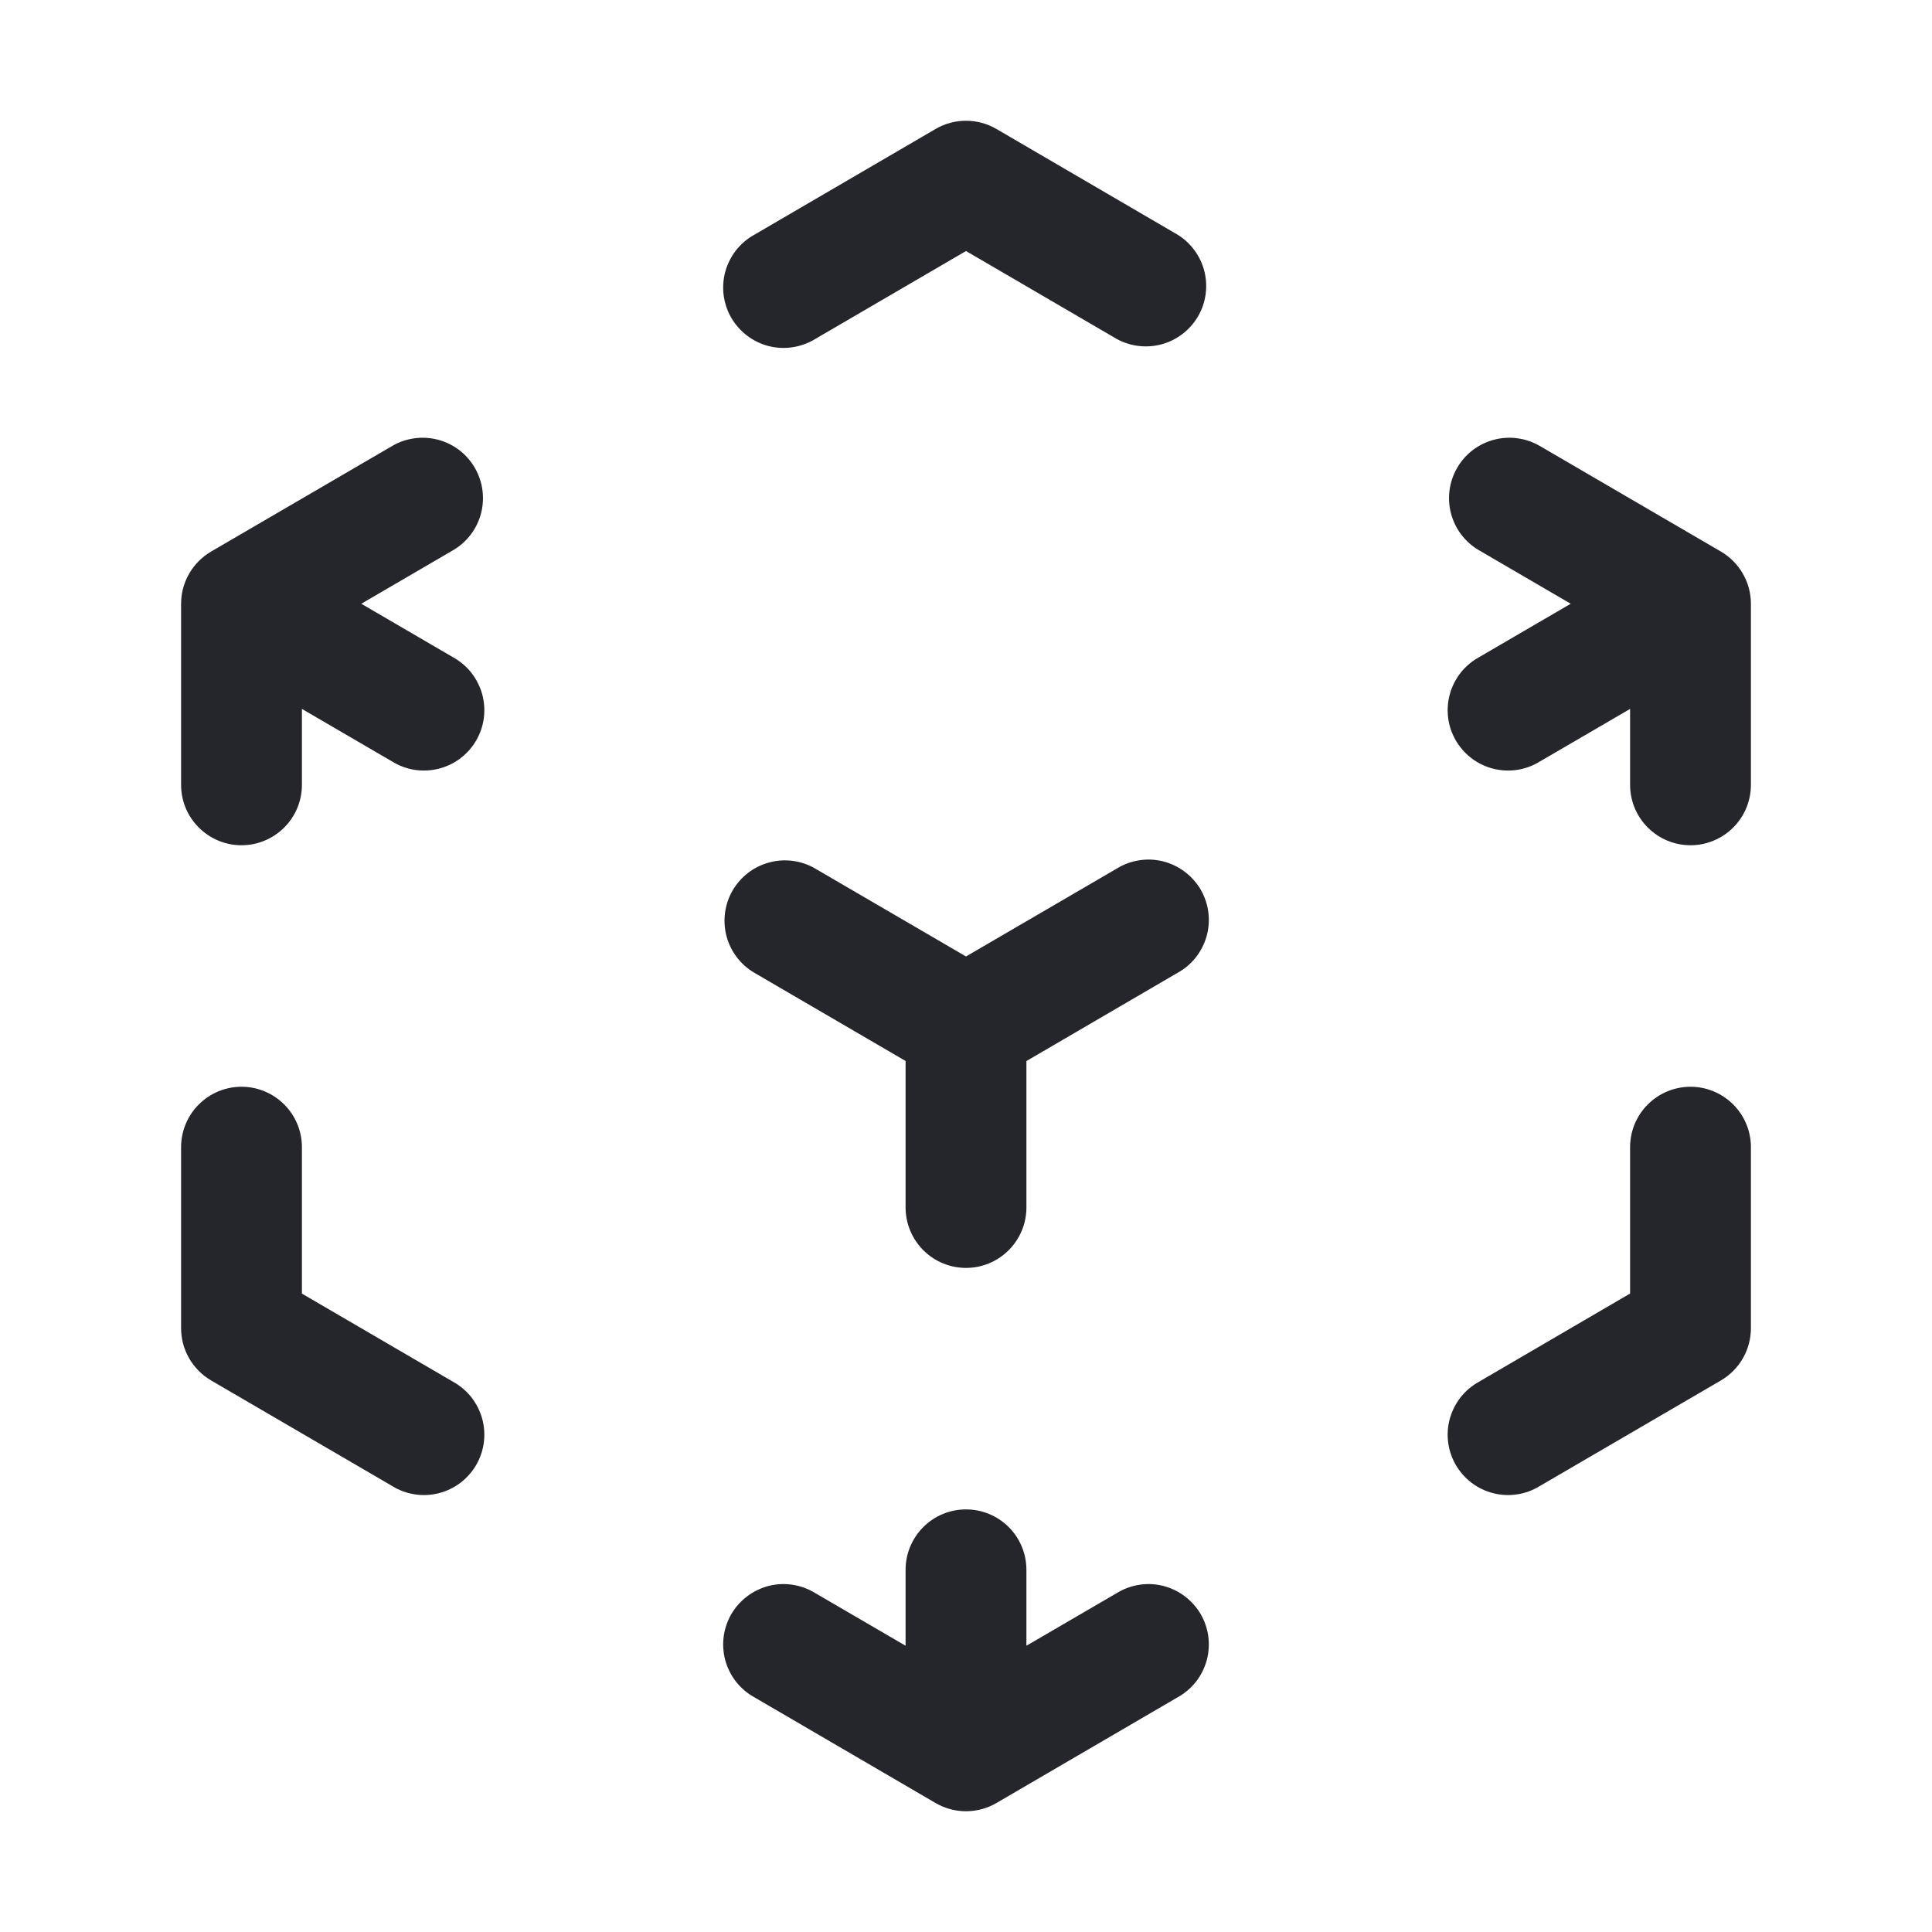 <svg width="30" height="30" viewBox="0 0 30 30" fill="none" xmlns="http://www.w3.org/2000/svg">
<path fill-rule="evenodd" clip-rule="evenodd" d="M14.527 2.003C14.671 1.919 14.834 1.875 15 1.875C15.166 1.875 15.329 1.919 15.473 2.003L18.285 3.644C18.493 3.772 18.642 3.977 18.702 4.214C18.761 4.452 18.725 4.703 18.602 4.914C18.478 5.125 18.277 5.28 18.042 5.345C17.806 5.41 17.554 5.38 17.34 5.263L15 3.898L12.66 5.263C12.554 5.328 12.435 5.372 12.312 5.391C12.188 5.411 12.062 5.405 11.94 5.375C11.819 5.345 11.705 5.29 11.605 5.215C11.505 5.14 11.421 5.046 11.357 4.938C11.294 4.83 11.254 4.71 11.237 4.586C11.221 4.462 11.23 4.336 11.263 4.215C11.297 4.095 11.354 3.982 11.431 3.884C11.509 3.786 11.605 3.704 11.715 3.644L14.527 2.003ZM7.372 7.263C7.497 7.477 7.532 7.733 7.469 7.973C7.406 8.213 7.25 8.419 7.035 8.544L5.61 9.375L7.035 10.206C7.145 10.267 7.241 10.348 7.319 10.446C7.396 10.545 7.453 10.657 7.487 10.778C7.52 10.899 7.529 11.024 7.513 11.149C7.497 11.273 7.456 11.392 7.393 11.5C7.33 11.608 7.245 11.703 7.145 11.778C7.045 11.853 6.931 11.907 6.81 11.937C6.688 11.967 6.562 11.973 6.439 11.954C6.315 11.935 6.196 11.891 6.09 11.825L4.688 11.008V12.188C4.688 12.436 4.589 12.675 4.413 12.85C4.237 13.026 3.999 13.125 3.75 13.125C3.501 13.125 3.263 13.026 3.087 12.85C2.911 12.675 2.812 12.436 2.812 12.188V9.375C2.812 9.211 2.855 9.05 2.937 8.908C3.019 8.766 3.136 8.648 3.277 8.565L6.09 6.925C6.196 6.863 6.314 6.822 6.436 6.806C6.558 6.789 6.682 6.797 6.801 6.828C6.92 6.859 7.032 6.914 7.13 6.988C7.228 7.063 7.31 7.156 7.372 7.263ZM22.628 7.263C22.689 7.156 22.772 7.063 22.87 6.988C22.968 6.914 23.08 6.859 23.199 6.828C23.318 6.797 23.442 6.789 23.564 6.806C23.686 6.822 23.804 6.863 23.91 6.925L26.723 8.565C26.864 8.648 26.982 8.766 27.063 8.908C27.145 9.05 27.188 9.211 27.188 9.375V12.188C27.188 12.436 27.089 12.675 26.913 12.85C26.737 13.026 26.499 13.125 26.25 13.125C26.001 13.125 25.763 13.026 25.587 12.85C25.411 12.675 25.312 12.436 25.312 12.188V11.008L23.91 11.825C23.804 11.891 23.685 11.935 23.561 11.954C23.438 11.973 23.312 11.967 23.19 11.937C23.069 11.907 22.955 11.853 22.855 11.778C22.755 11.703 22.671 11.608 22.607 11.5C22.544 11.392 22.503 11.273 22.487 11.149C22.471 11.024 22.48 10.899 22.513 10.778C22.547 10.657 22.604 10.545 22.681 10.446C22.759 10.348 22.855 10.267 22.965 10.206L24.39 9.375L22.965 8.544C22.75 8.419 22.594 8.213 22.531 7.973C22.468 7.733 22.503 7.477 22.628 7.263ZM11.377 13.825C11.44 13.719 11.522 13.626 11.62 13.551C11.718 13.476 11.83 13.422 11.949 13.391C12.068 13.359 12.192 13.352 12.314 13.368C12.436 13.385 12.554 13.425 12.66 13.488L15 14.852L17.34 13.488C17.446 13.422 17.565 13.378 17.689 13.359C17.812 13.339 17.938 13.345 18.06 13.375C18.181 13.406 18.295 13.46 18.395 13.535C18.495 13.61 18.579 13.704 18.643 13.812C18.706 13.92 18.747 14.04 18.763 14.164C18.779 14.288 18.77 14.414 18.737 14.535C18.703 14.655 18.646 14.768 18.569 14.866C18.491 14.964 18.395 15.046 18.285 15.106L15.938 16.476V18.75C15.938 18.999 15.839 19.237 15.663 19.413C15.487 19.589 15.249 19.688 15 19.688C14.751 19.688 14.513 19.589 14.337 19.413C14.161 19.237 14.062 18.999 14.062 18.75V16.475L11.715 15.106C11.501 14.981 11.344 14.776 11.281 14.536C11.218 14.295 11.252 14.04 11.377 13.825ZM3.75 16.875C3.999 16.875 4.237 16.974 4.413 17.15C4.589 17.325 4.688 17.564 4.688 17.812V20.087L7.035 21.456C7.145 21.517 7.241 21.598 7.319 21.696C7.396 21.795 7.453 21.907 7.487 22.028C7.52 22.148 7.529 22.274 7.513 22.399C7.497 22.523 7.456 22.642 7.393 22.75C7.33 22.858 7.245 22.953 7.145 23.028C7.045 23.103 6.931 23.157 6.81 23.187C6.688 23.218 6.562 23.223 6.439 23.204C6.315 23.185 6.196 23.141 6.09 23.075L3.277 21.435C3.136 21.352 3.019 21.234 2.937 21.092C2.855 20.95 2.812 20.789 2.812 20.625V17.812C2.812 17.564 2.911 17.325 3.087 17.15C3.263 16.974 3.501 16.875 3.75 16.875ZM26.25 16.875C26.499 16.875 26.737 16.974 26.913 17.15C27.089 17.325 27.188 17.564 27.188 17.812V20.625C27.188 20.789 27.145 20.95 27.063 21.092C26.982 21.234 26.864 21.352 26.723 21.435L23.91 23.075C23.804 23.141 23.685 23.185 23.561 23.204C23.438 23.223 23.312 23.218 23.19 23.187C23.069 23.157 22.955 23.103 22.855 23.028C22.755 22.953 22.671 22.858 22.607 22.75C22.544 22.642 22.503 22.523 22.487 22.399C22.471 22.274 22.48 22.148 22.513 22.028C22.547 21.907 22.604 21.795 22.681 21.696C22.759 21.598 22.855 21.517 22.965 21.456L25.312 20.086V17.812C25.312 17.564 25.411 17.325 25.587 17.15C25.763 16.974 26.001 16.875 26.25 16.875ZM15 23.438C15.249 23.438 15.487 23.536 15.663 23.712C15.839 23.888 15.938 24.126 15.938 24.375V25.555L17.34 24.738C17.446 24.672 17.565 24.628 17.689 24.609C17.812 24.589 17.938 24.595 18.06 24.625C18.181 24.656 18.295 24.71 18.395 24.785C18.495 24.86 18.579 24.954 18.643 25.062C18.706 25.17 18.747 25.29 18.763 25.414C18.779 25.538 18.77 25.664 18.737 25.785C18.703 25.905 18.646 26.018 18.569 26.116C18.491 26.214 18.395 26.296 18.285 26.356L15.473 27.997C15.329 28.081 15.166 28.125 15 28.125C14.834 28.125 14.671 28.081 14.527 27.997L11.715 26.356C11.605 26.296 11.509 26.214 11.431 26.116C11.354 26.018 11.297 25.905 11.263 25.785C11.23 25.664 11.221 25.538 11.237 25.414C11.254 25.29 11.294 25.17 11.357 25.062C11.421 24.954 11.505 24.86 11.605 24.785C11.705 24.71 11.819 24.656 11.94 24.625C12.062 24.595 12.188 24.589 12.312 24.609C12.435 24.628 12.554 24.672 12.66 24.738L14.062 25.555V24.375C14.062 24.126 14.161 23.888 14.337 23.712C14.513 23.536 14.751 23.438 15 23.438Z" fill="#24262B"/>
</svg>
